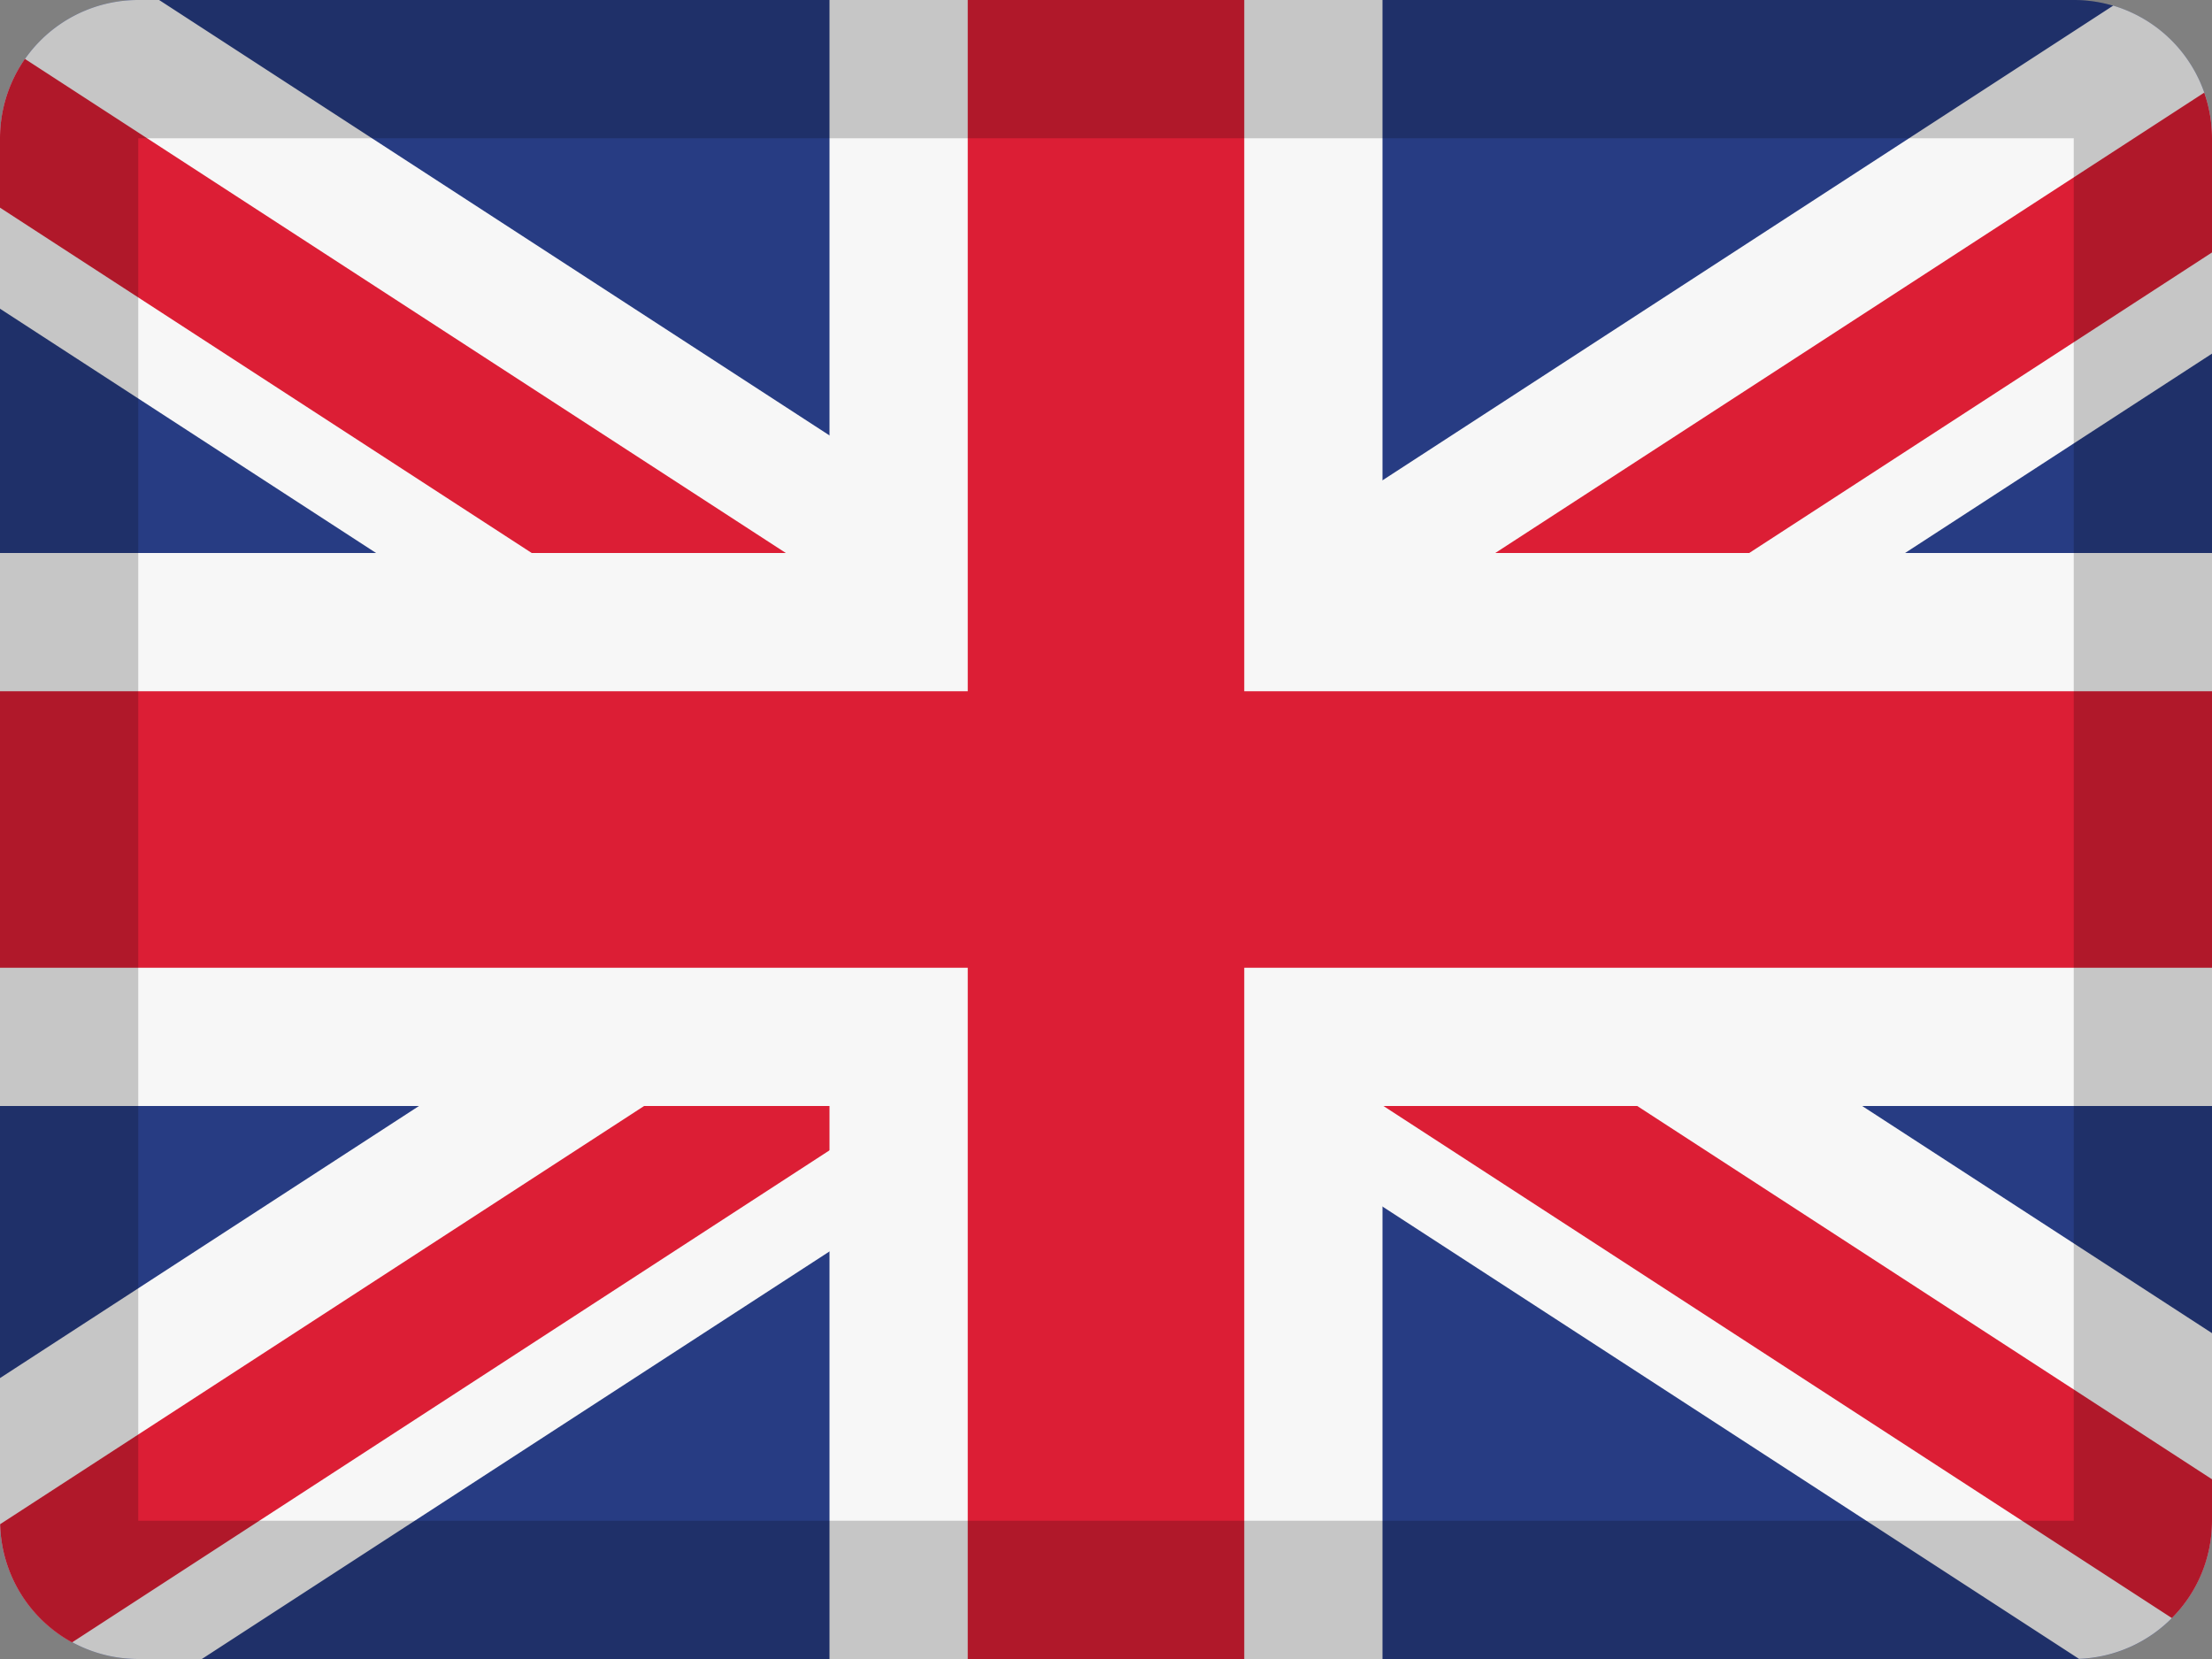 <svg width="16" height="12" viewBox="0 0 16 12" xmlns="http://www.w3.org/2000/svg"><rect x="0" y="0" width="16" height="12" fill="#808080" stroke="none"/><title>flags/16x12/gb</title><g fill="none" fill-rule="evenodd"><path d="M1 0h14a1 1 0 0 1 1 1v10a1 1 0 0 1-1 1H1a1 1 0 0 1-1-1V1a1 1 0 0 1 1-1z" fill="#273C83"/><path d="M1.151 0H1a1 1 0 0 0-1 1v1.233l5.955 3.868L0 9.968V11a1 1 0 0 0 1 1h.46l6.79-4.409 6.788 4.408A1 1 0 0 0 16 11V9.643l-5.455-3.542L16 2.558V1a1 1 0 0 0-.715-.959L8.25 4.611 1.151 0z" fill="#F7F7F7"/><path d="M15.944.67A.998.998 0 0 1 16 1v.826L9.168 6.263 16 10.7v.3c0 .275-.11.523-.29.704L8.25 6.859.521 11.88a1 1 0 0 1-.52-.855l7.331-4.761L0 1.502V1C0 .787.067.589.18.426l8.07 5.24L15.944.67z" fill="#DC1E35"/><path fill="#F7F7F7" d="M10 4h6v4h-6v4H6V8H0V4h6V0h4z"/><path fill="#DC1E35" d="M9 5V0H7v5H0v2h7v5h2V7h7V5z"/><path d="M1 1v10h14V1H1zm0-1h14a1 1 0 0 1 1 1v10a1 1 0 0 1-1 1H1a1 1 0 0 1-1-1V1a1 1 0 0 1 1-1z" fill="#000" fill-rule="nonzero" opacity=".2"/></g></svg>